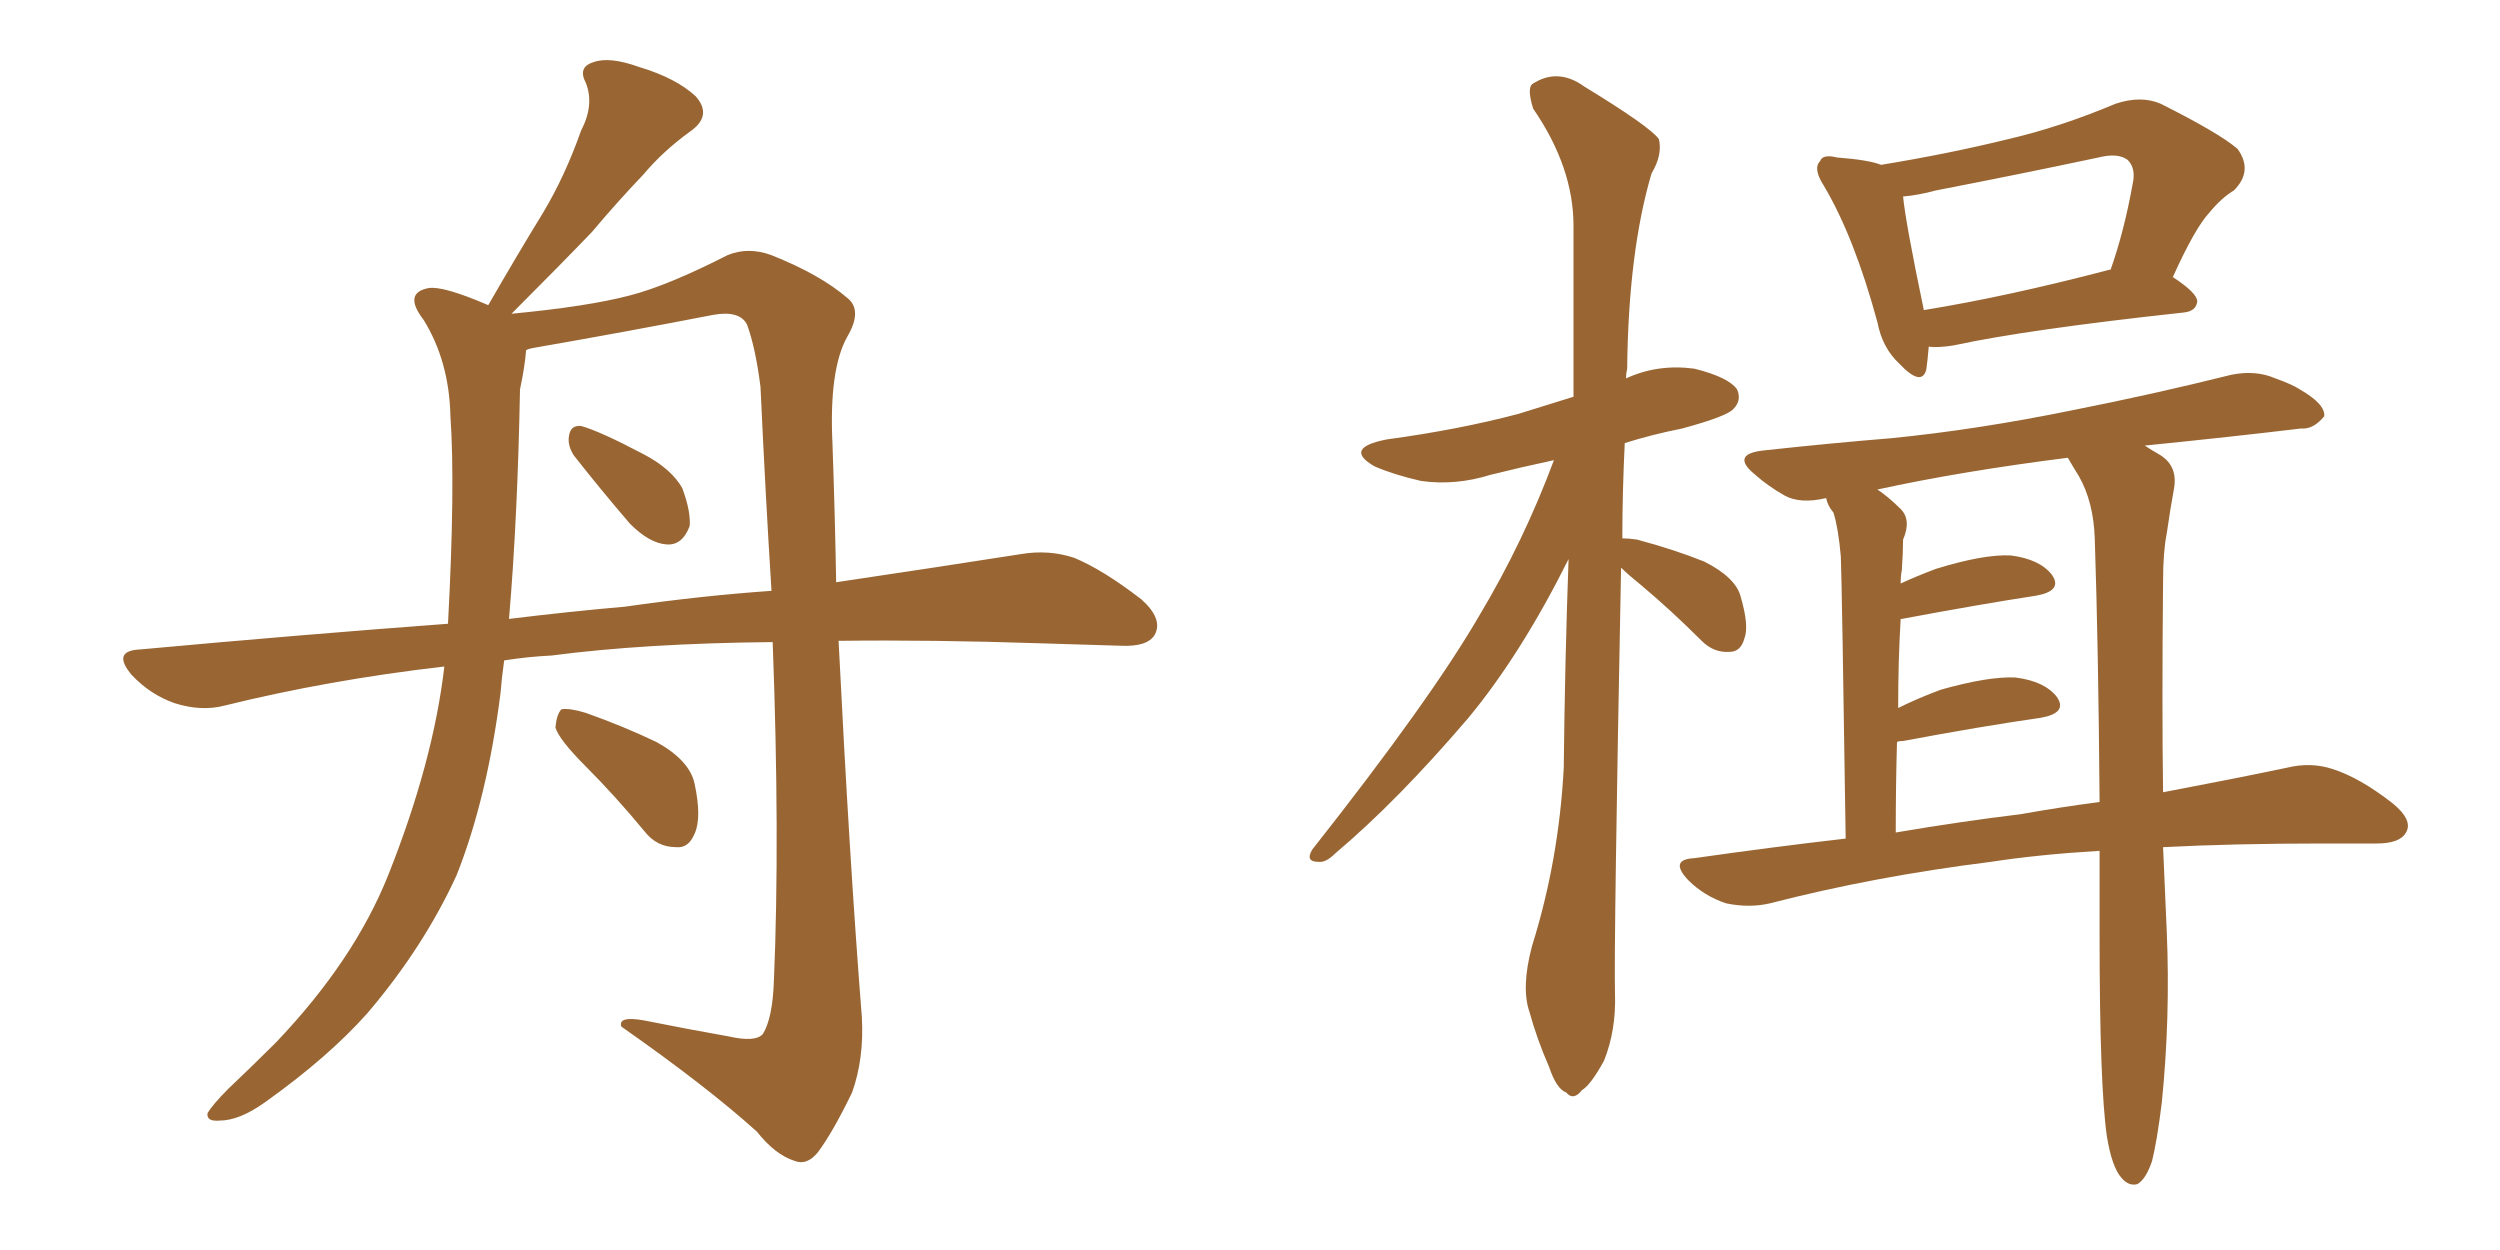 <svg xmlns="http://www.w3.org/2000/svg" xmlns:xlink="http://www.w3.org/1999/xlink" width="300" height="150"><path fill="#996633" padding="10" d="M68.85 54.64L68.85 54.64Q68.12 53.47 68.26 52.44L68.26 52.44Q68.41 50.98 69.73 51.12L69.73 51.12Q71.92 51.71 77.20 54.49L77.20 54.49Q80.57 56.25 81.88 58.59L81.88 58.59Q82.91 61.38 82.76 63.13L82.76 63.13Q81.88 65.48 79.98 65.33L79.98 65.33Q77.93 65.19 75.59 62.84L75.59 62.84Q72.07 58.74 68.85 54.64ZM70.31 91.99L70.31 91.99Q67.09 88.77 66.65 87.30L66.65 87.30Q66.80 85.69 67.38 85.11L67.38 85.11Q68.41 84.96 70.31 85.55L70.31 85.55Q74.85 87.16 78.81 89.06L78.81 89.06Q82.76 91.26 83.35 94.04L83.35 94.04Q84.23 98.14 83.35 100.05L83.35 100.05Q82.62 101.81 81.15 101.66L81.15 101.66Q78.81 101.66 77.34 99.76L77.34 99.76Q73.83 95.51 70.31 91.99ZM60.50 79.25L60.50 79.25Q60.21 81.30 60.06 83.20L60.06 83.20Q58.45 95.80 54.79 105.03L54.79 105.03Q50.83 113.67 44.09 121.58L44.09 121.58Q39.40 126.86 31.79 132.28L31.79 132.28Q28.71 134.47 26.37 134.47L26.37 134.47Q24.76 134.62 24.90 133.59L24.90 133.59Q25.49 132.57 27.39 130.66L27.39 130.66Q30.03 128.17 33.11 125.10L33.11 125.10Q42.48 115.28 46.58 105.03L46.58 105.03Q52.00 91.41 53.32 79.98L53.32 79.98Q39.40 81.59 26.95 84.67L26.95 84.67Q24.17 85.40 20.95 84.38L20.95 84.38Q18.02 83.35 15.82 81.01L15.82 81.01Q13.33 78.08 16.85 77.93L16.85 77.93Q36.04 76.17 53.76 74.85L53.76 74.85Q54.64 58.30 54.05 49.95L54.05 49.95Q53.91 43.36 50.83 38.38L50.83 38.38Q48.34 35.16 51.42 34.57L51.42 34.57Q53.17 34.28 58.59 36.62L58.59 36.62Q61.96 30.76 65.19 25.49L65.19 25.49Q67.82 21.09 69.73 15.67L69.73 15.67Q71.34 12.60 70.31 9.96L70.31 9.96Q69.29 8.06 71.19 7.47L71.19 7.47Q73.10 6.74 76.76 8.06L76.76 8.06Q81.15 9.38 83.50 11.57L83.50 11.57Q85.55 13.92 82.76 15.82L82.76 15.82Q79.54 18.16 77.20 20.95L77.20 20.95Q74.12 24.17 71.04 27.83L71.04 27.83Q67.24 31.79 61.38 37.65L61.38 37.65Q70.61 36.77 75.59 35.45L75.59 35.45Q80.13 34.28 87.30 30.62L87.30 30.62Q89.79 29.59 92.58 30.62L92.58 30.62Q98.44 32.96 101.66 35.74L101.66 35.74Q103.56 37.21 101.66 40.43L101.66 40.43Q99.46 44.38 99.90 53.32L99.90 53.32Q100.20 61.82 100.34 69.87L100.34 69.87Q113.09 67.97 122.46 66.50L122.46 66.50Q125.83 65.92 128.91 66.94L128.91 66.94Q132.42 68.41 136.96 71.92L136.96 71.92Q139.60 74.27 138.57 76.17L138.57 76.17Q137.70 77.64 134.47 77.49L134.47 77.49Q129.93 77.34 124.95 77.20L124.95 77.20Q111.77 76.76 100.63 76.90L100.63 76.90Q101.95 103.42 103.42 122.02L103.42 122.02Q103.71 127.00 102.25 131.10L102.25 131.10Q99.90 135.94 98.14 138.28L98.14 138.28Q96.83 139.89 95.36 139.31L95.36 139.31Q93.02 138.57 90.82 135.79L90.82 135.79Q84.81 130.37 74.56 123.19L74.56 123.19Q74.12 121.88 77.34 122.46L77.34 122.46Q82.47 123.49 87.45 124.37L87.45 124.37Q90.67 125.10 91.55 124.07L91.55 124.07Q92.72 122.17 92.87 117.63L92.87 117.63Q93.60 100.49 92.72 77.05L92.72 77.05Q77.34 77.20 66.21 78.66L66.21 78.66Q63.28 78.81 60.50 79.25ZM75 72.80L75 72.80L75 72.80Q84.23 71.48 92.58 70.90L92.58 70.90Q91.85 59.33 91.26 46.44L91.26 46.44Q90.67 41.75 89.65 38.96L89.65 38.96Q88.77 37.21 85.55 37.79L85.55 37.79Q75 39.84 64.01 41.75L64.01 41.75Q63.28 41.89 63.13 42.04L63.13 42.04Q62.99 43.95 62.40 46.73L62.40 46.73Q62.11 62.26 61.08 74.27L61.08 74.27Q68.26 73.39 75 72.80ZM194.53 68.12L194.53 68.12Q193.65 113.38 193.80 119.24L193.80 119.24Q193.95 123.63 192.48 127.29L192.48 127.29Q190.87 130.22 189.84 130.81L189.84 130.81Q188.82 132.13 187.94 131.10L187.94 131.10Q186.77 130.66 185.89 128.03L185.89 128.03Q184.42 124.66 183.54 121.44L183.54 121.44Q182.52 118.51 183.84 113.53L183.84 113.53Q187.06 103.27 187.65 92.14L187.65 92.14Q187.79 79.10 188.23 67.09L188.23 67.09Q182.52 78.52 176.22 86.13L176.22 86.13Q167.72 96.09 160.25 102.39L160.25 102.39Q159.08 103.56 158.20 103.42L158.20 103.42Q156.59 103.42 157.47 101.95L157.47 101.95Q171.68 83.94 177.54 73.83L177.54 73.83Q182.81 65.04 186.47 55.22L186.47 55.22Q182.37 56.10 178.86 56.98L178.86 56.98Q174.61 58.30 170.51 57.71L170.51 57.71Q167.29 56.98 164.94 55.96L164.94 55.96Q161.13 53.76 166.41 52.73L166.41 52.73Q175.05 51.56 182.23 49.66L182.23 49.66Q185.60 48.63 188.82 47.61L188.82 47.61Q188.82 36.77 188.82 27.10L188.82 27.10Q188.82 20.07 183.98 13.04L183.98 13.04Q183.25 10.69 183.84 10.11L183.84 10.11Q186.91 8.06 190.14 10.40L190.14 10.40Q198.05 15.23 199.07 16.70L199.07 16.70Q199.51 18.60 198.19 20.80L198.19 20.80Q195.41 30.18 195.26 44.24L195.26 44.24Q195.12 44.82 195.12 45.41L195.12 45.41Q198.93 43.65 203.32 44.24L203.32 44.24Q207.42 45.26 208.45 46.73L208.45 46.73Q209.03 48.05 208.01 49.07L208.01 49.07Q207.28 49.95 201.86 51.42L201.86 51.42Q198.19 52.15 194.97 53.17L194.97 53.17Q194.68 59.18 194.68 64.60L194.68 64.60Q195.41 64.60 196.44 64.75L196.44 64.75Q200.83 65.92 204.49 67.38L204.49 67.38Q208.30 69.29 208.89 71.63L208.89 71.63Q209.91 75.15 209.33 76.61L209.33 76.61Q208.89 78.22 207.57 78.22L207.57 78.22Q205.66 78.37 204.20 76.90L204.20 76.90Q200.54 73.24 196.88 70.17L196.88 70.17Q195.41 68.99 194.53 68.12ZM231.45 41.60L231.45 41.60Q231.30 43.36 231.15 44.38L231.15 44.38Q230.57 46.44 227.93 43.65L227.93 43.65Q225.88 41.75 225.29 38.67L225.29 38.67Q222.51 28.42 218.85 22.27L218.85 22.27Q217.53 20.21 218.41 19.34L218.41 19.34Q218.70 18.46 220.46 18.90L220.46 18.90Q224.27 19.19 225.73 19.78L225.73 19.78Q233.79 18.46 240.97 16.70L240.97 16.70Q247.27 15.23 253.86 12.45L253.86 12.45Q256.93 11.43 259.28 12.45L259.28 12.45Q266.31 15.97 268.51 17.87L268.51 17.87Q270.41 20.51 268.07 22.85L268.07 22.85Q266.60 23.73 265.14 25.49L265.14 25.49Q263.38 27.39 260.74 33.25L260.74 33.25Q263.67 35.16 263.67 36.18L263.67 36.18Q263.53 37.35 262.06 37.50L262.06 37.50Q243.16 39.55 234.38 41.46L234.38 41.46Q232.47 41.75 231.45 41.60ZM253.13 32.37L253.13 32.37Q253.13 32.37 253.27 32.37L253.27 32.37Q254.88 27.83 255.91 22.12L255.91 22.12Q256.35 20.21 255.32 19.19L255.32 19.19Q254.15 18.31 251.81 18.90L251.81 18.90Q242.14 20.95 232.32 22.85L232.32 22.85Q230.13 23.44 228.37 23.58L228.37 23.58Q228.66 26.66 230.86 37.21L230.86 37.21Q240.82 35.60 253.13 32.37ZM259.57 101.66L259.57 101.66Q259.86 108.54 260.01 111.77L260.01 111.77Q260.45 122.02 259.42 132.28L259.42 132.28Q258.84 136.96 258.25 139.31L258.25 139.31Q257.52 141.50 256.49 142.09L256.49 142.09Q255.47 142.38 254.59 141.36L254.59 141.36Q253.42 140.04 252.83 136.38L252.83 136.38Q251.95 130.37 251.95 112.21L251.95 112.21Q251.95 106.93 251.95 102.10L251.95 102.10Q244.63 102.54 238.92 103.42L238.92 103.42Q224.85 105.18 212.40 108.40L212.40 108.40Q209.91 108.98 207.13 108.40L207.13 108.40Q204.49 107.52 202.59 105.62L202.59 105.62Q200.24 103.13 203.32 102.98L203.32 102.98Q212.55 101.66 221.48 100.63L221.48 100.63Q221.04 70.46 220.90 66.80L220.90 66.80Q220.61 63.43 220.02 61.52L220.02 61.52Q219.29 60.64 219.14 59.77L219.14 59.77Q216.06 60.50 214.16 59.47L214.16 59.47Q212.11 58.30 210.64 56.98L210.64 56.98Q207.57 54.49 211.67 54.05L211.67 54.05Q219.73 53.17 226.90 52.59L226.90 52.59Q237.30 51.56 248.73 49.22L248.73 49.22Q258.40 47.31 267.77 44.97L267.77 44.97Q270.70 44.38 273.05 45.41L273.05 45.41Q275.10 46.14 275.98 46.73L275.98 46.73Q279.05 48.49 278.91 49.95L278.91 49.95Q277.59 51.56 276.12 51.42L276.12 51.42Q267.63 52.44 257.37 53.47L257.37 53.47Q258.25 54.05 259.28 54.64L259.28 54.64Q261.33 55.96 260.89 58.59L260.89 58.59Q260.45 60.94 260.01 64.01L260.01 64.01Q259.57 66.21 259.57 69.73L259.57 69.73Q259.42 84.81 259.57 95.07L259.57 95.07Q268.07 93.46 274.37 92.14L274.37 92.14Q277.29 91.41 279.93 92.29L279.93 92.29Q283.15 93.31 287.11 96.39L287.11 96.39Q289.60 98.44 288.72 99.90L288.72 99.90Q287.99 101.22 285.21 101.22L285.21 101.22Q282.28 101.22 278.76 101.22L278.76 101.22Q268.07 101.22 259.57 101.66ZM242.43 97.71L242.43 97.71L242.43 97.71Q247.41 96.83 251.95 96.24L251.95 96.24Q251.81 77.78 251.37 64.60L251.37 64.60Q251.22 60.21 249.46 57.13L249.46 57.13Q248.73 55.96 248.14 54.93L248.14 54.93Q235.40 56.54 225.29 58.74L225.29 58.74Q226.61 59.62 228.08 61.08L228.08 61.08Q229.39 62.40 228.37 64.75L228.37 64.75Q228.37 66.21 228.22 68.41L228.22 68.41Q228.08 69.14 228.08 70.02L228.08 70.02Q229.98 69.14 232.32 68.26L232.32 68.26Q238.04 66.50 241.26 66.65L241.26 66.65Q244.78 67.09 246.24 68.99L246.24 68.99Q247.56 70.90 244.34 71.48L244.34 71.48Q237.60 72.51 228.22 74.27L228.22 74.27Q228.22 74.27 228.08 74.27L228.08 74.27Q227.78 79.25 227.78 84.96L227.78 84.96Q230.13 83.79 232.91 82.76L232.91 82.76Q238.62 81.15 241.85 81.30L241.85 81.30Q245.36 81.74 246.83 83.64L246.83 83.64Q248.14 85.55 244.92 86.13L244.92 86.13Q237.74 87.16 228.37 88.92L228.37 88.92Q227.78 88.92 227.64 89.06L227.64 89.06Q227.49 94.19 227.49 99.90L227.49 99.90Q235.25 98.58 242.43 97.71Z"/></svg>